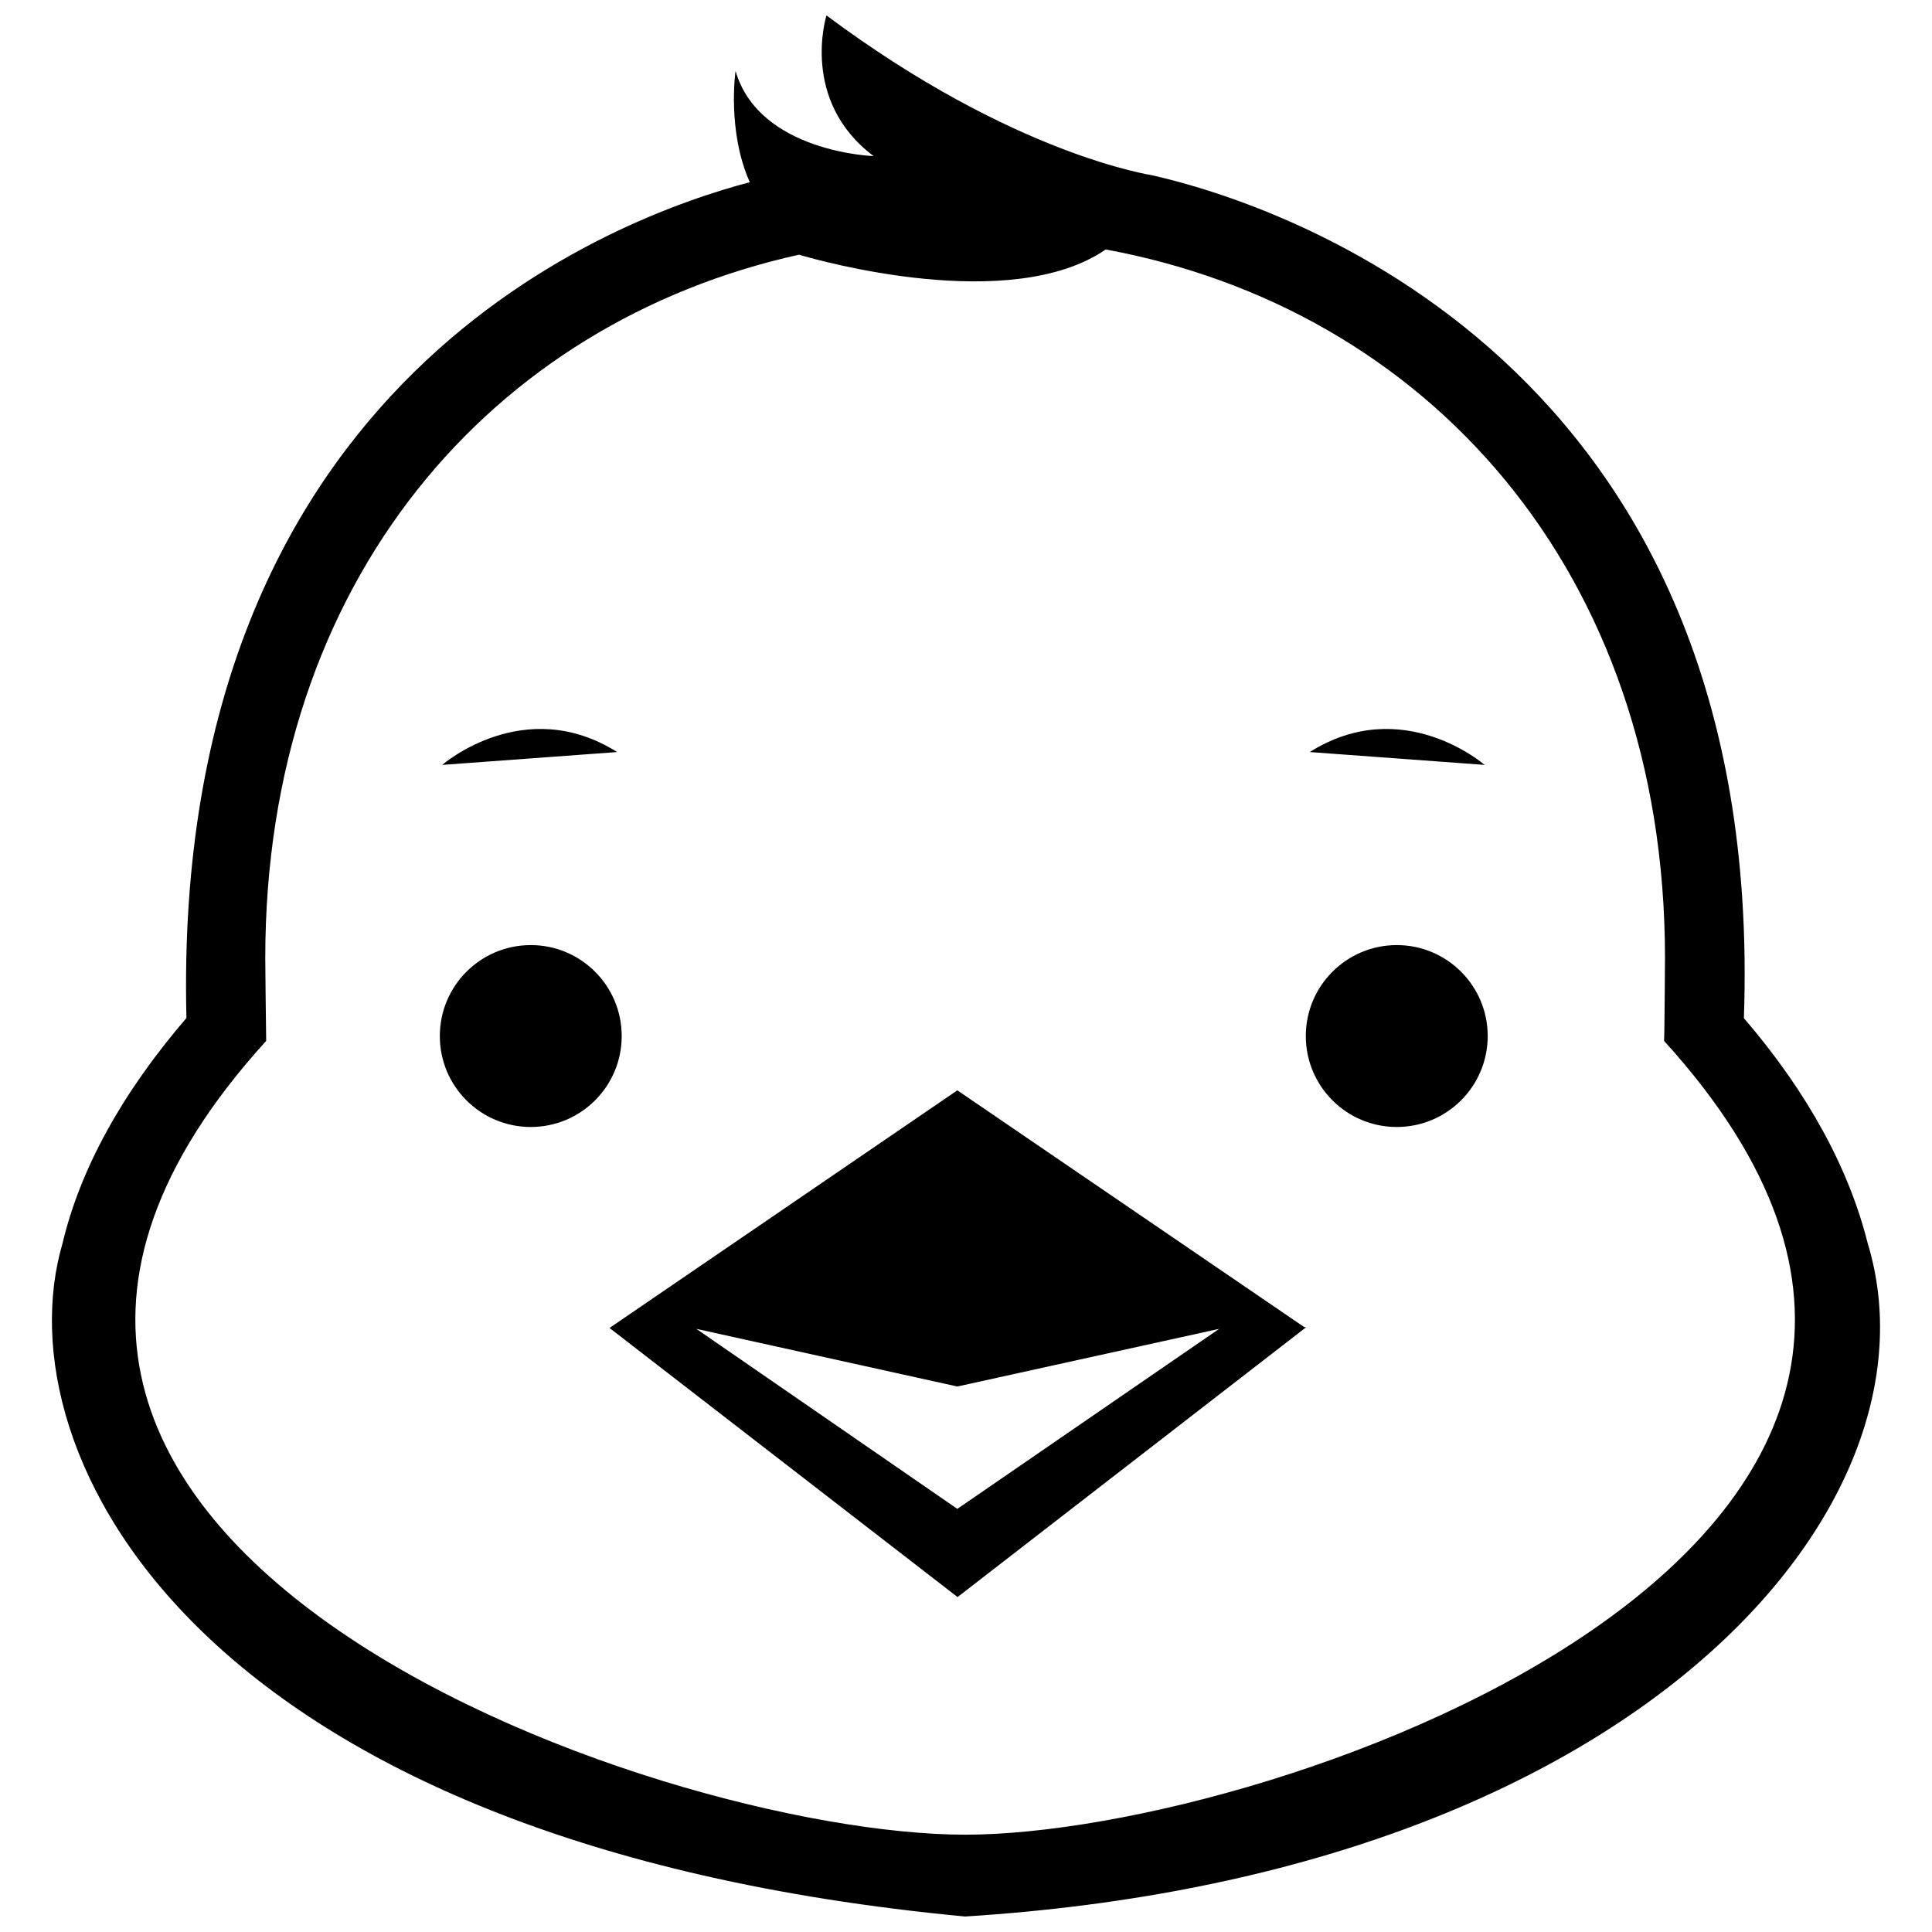 <?xml version="1.0" encoding="UTF-8"?>
<!-- The Best Svg Icon site in the world: iconSvg.co, Visit us! https://iconsvg.co -->
<svg width="800px" height="800px" version="1.1" viewBox="144 144 512 512" xmlns="http://www.w3.org/2000/svg">
 <defs>
  <clipPath id="a">
   <path d="m157 148.09h486v503.81h-486z"/>
  </clipPath>
 </defs>
 <g clip-path="url(#a)">
  <path d="m638.96 473.48c-4.934-19.652-15.719-39.754-32.809-59.66 6.062-174.62-124.13-215.95-156.65-223.33 0.027-0.078-36.496-5.125-86.477-42.402 0 0-7.141 22.562 12.496 37.277 0 0-30.34-0.984-36.59-22.566 0 0-2.324 15.859 3.777 29.484-33.973 8.973-153.47 51.34-149.3 221.5-17.105 19.914-28.133 39.969-32.828 59.691-16.367 55.82 35.305 159.17 239.17 178.42 177.98-11.18 260.45-108.57 239.21-178.42zm-239.17 156.73h-0.012-0.012-0.012-0.004c-82.148-0.02-305.09-78.574-185.21-210.36-0.039 0-0.242-21.941-0.242-21.941 0-100.18 60.121-168.42 141.44-186.41 5.496 1.621 56.145 15.879 81.293-1.387 84.73 15.625 148.21 84.859 148.21 187.8 0 0-0.137 21.824-0.246 21.941 119.89 131.78-103.05 210.34-185.21 210.36zm-2.086-197.26-92.176 62.977 92.176 71.266v-0.016 0.105l92.176-71.348 0.227-0.23-0.453 0.004zm0 110.92-69.168-47.711 69.168 15.281 69.391-15.281zm-90.156-200.57-46.352 3.406c0.004 0 21.68-18.934 46.352-3.406zm229.89 3.406-46.344-3.406c24.676-15.527 46.344 3.406 46.344 3.406zm0.82 71.855c0 13.316-10.793 24.102-24.102 24.102-13.312 0-24.102-10.793-24.102-24.102 0-13.312 10.797-24.102 24.102-24.102 13.316-0.008 24.102 10.789 24.102 24.102zm-229.5 0c0 13.316-10.785 24.102-24.102 24.102-13.312 0-24.098-10.793-24.098-24.102 0-13.312 10.785-24.102 24.098-24.102 13.316-0.008 24.102 10.789 24.102 24.102z"/>
 </g>
</svg>